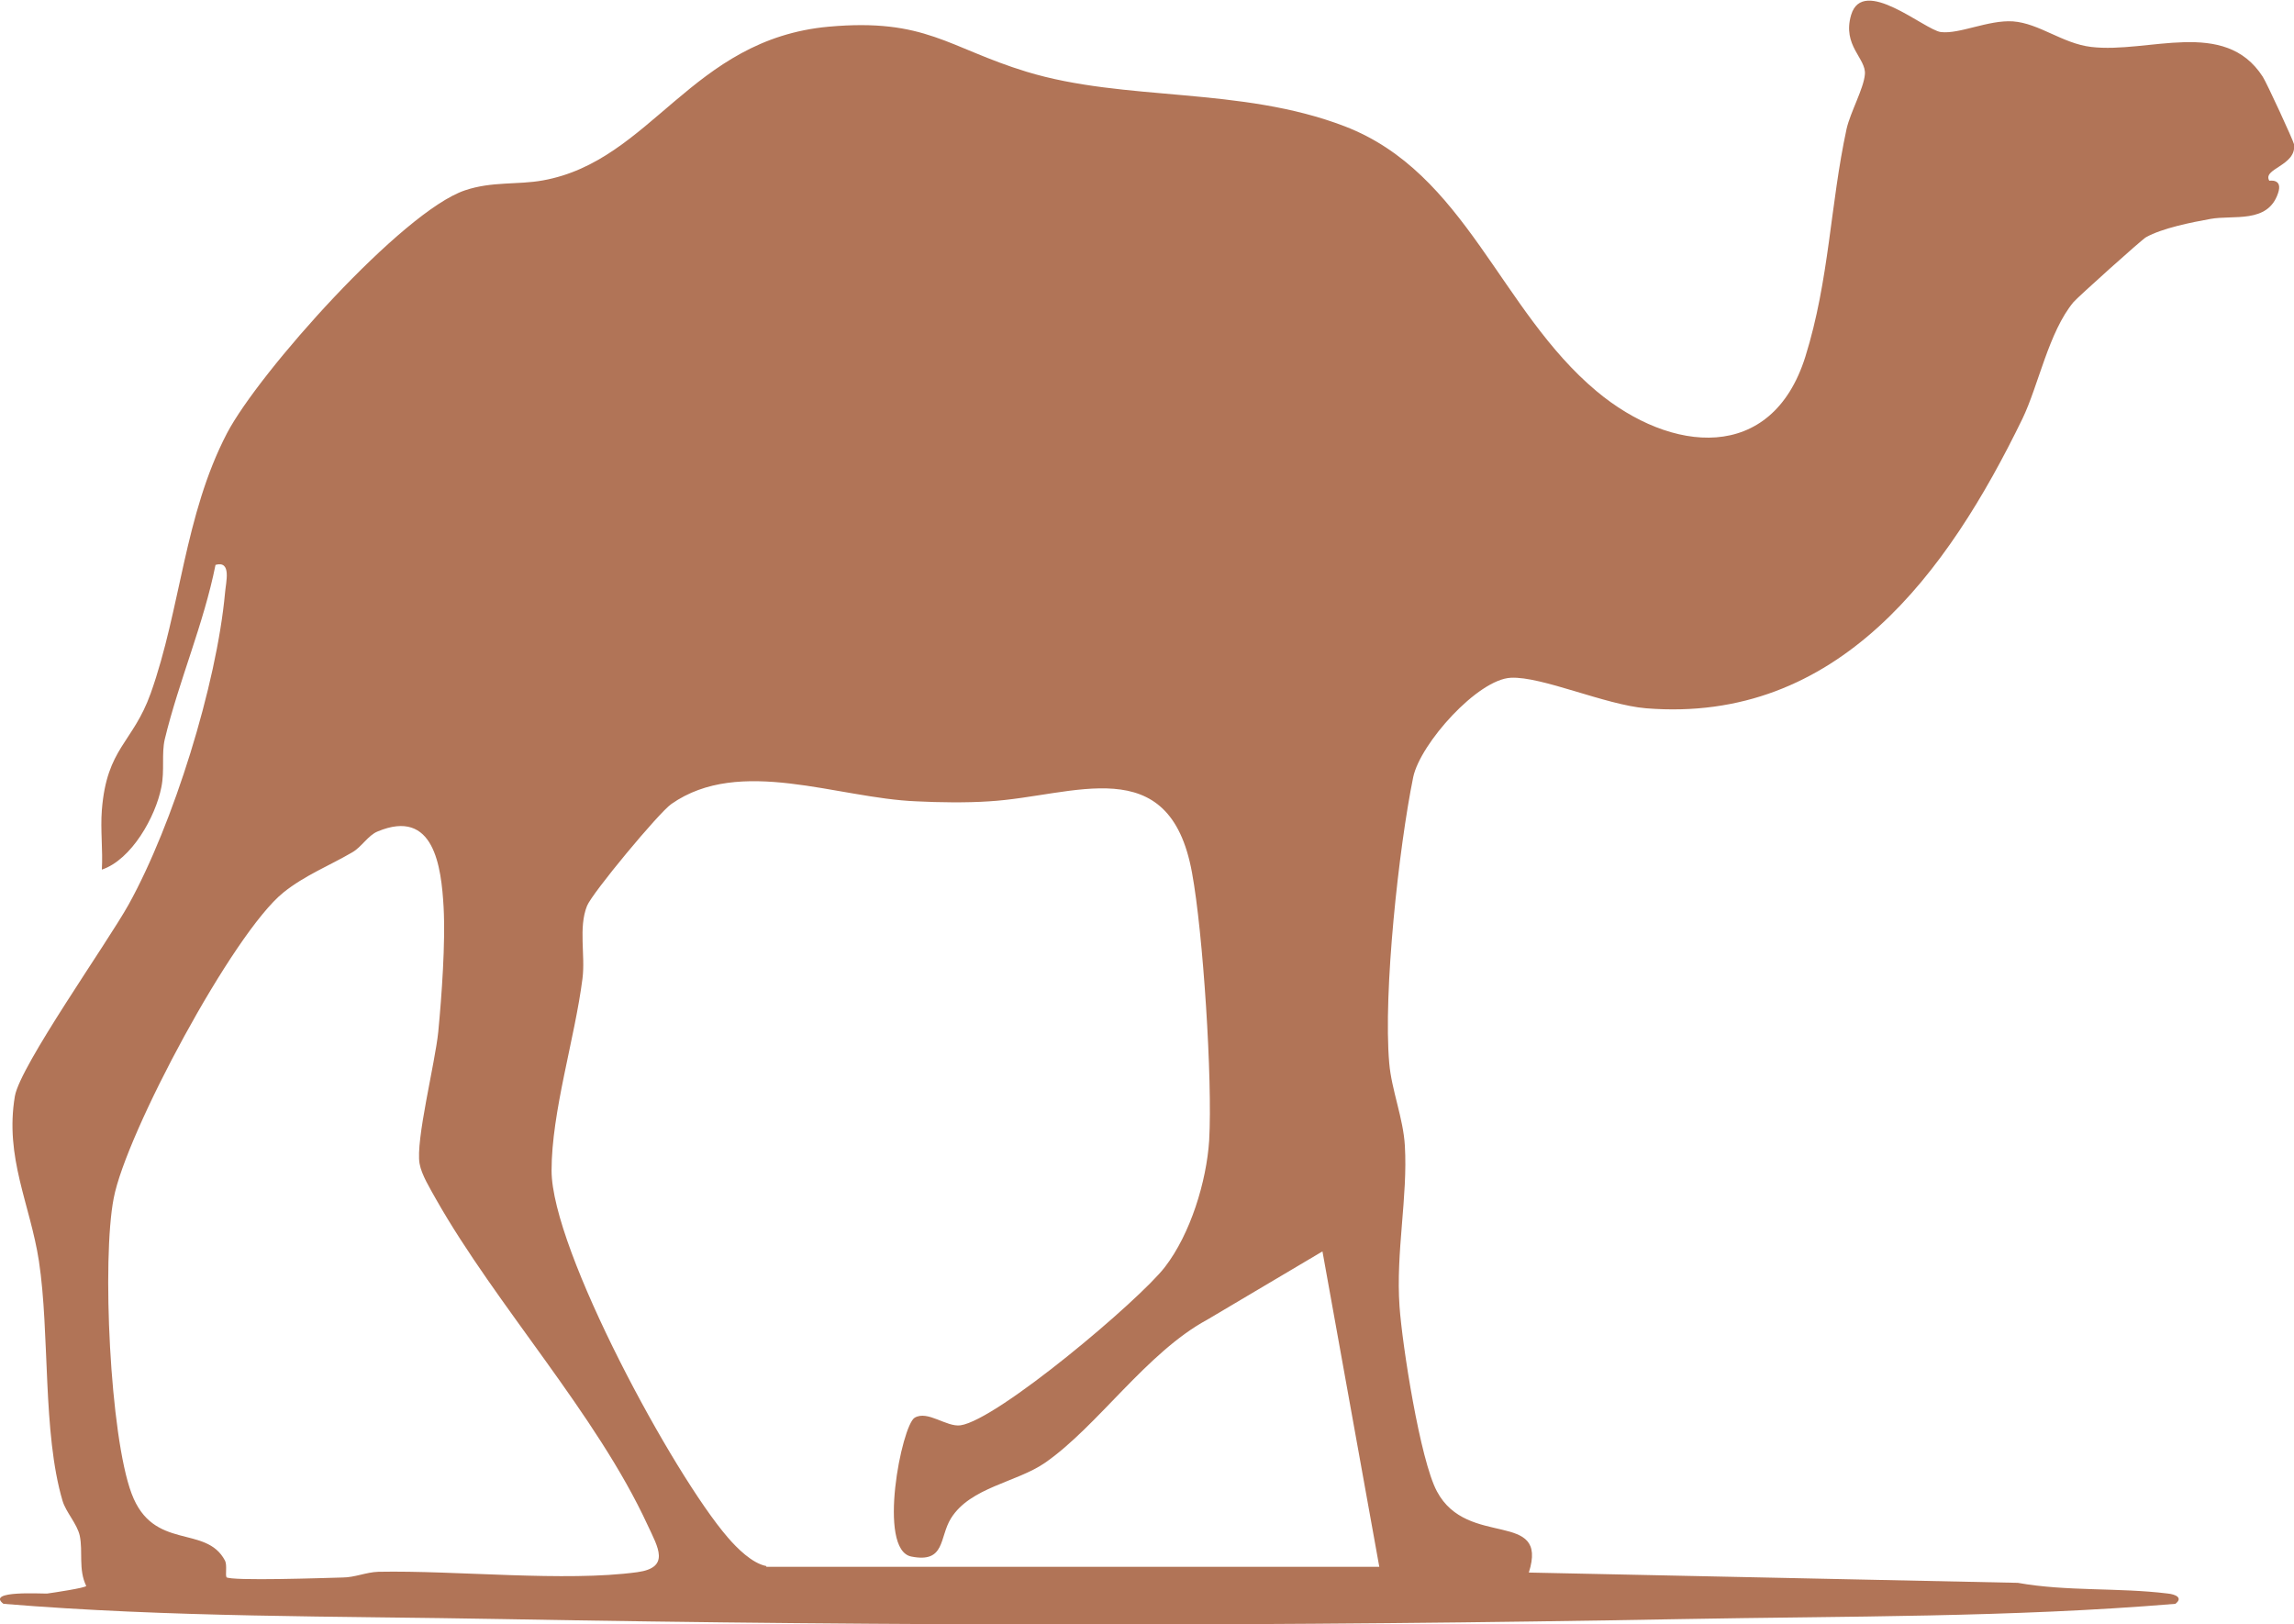 <svg xmlns="http://www.w3.org/2000/svg" id="Capa_1" data-name="Capa 1" viewBox="0 0 60.14 42.58"><defs><style>      .cls-1 {        fill: #b17457;      }    </style></defs><path class="cls-1" d="M59.49,4.74s.37-.07.23.33c-.27.8-1.17.56-1.77.67-.5.09-1.26.24-1.69.48-.11.06-1.8,1.58-1.9,1.7-.65.78-.92,2.19-1.34,3.06-1.96,4.03-4.83,8-9.87,7.59-1.07-.09-2.73-.84-3.54-.8-.87.04-2.37,1.72-2.56,2.6-.38,1.86-.79,5.65-.63,7.5.06.71.37,1.45.41,2.17.08,1.33-.24,2.79-.14,4.21.07,1.01.54,4.03.98,4.85.8,1.51,2.94.46,2.41,2.13l12.82.27c1.29.23,2.63.12,3.93.28.2.02.41.11.2.27-4.31.36-8.63.32-12.95.4-10.28.19-20.62.19-30.9,0-4.37-.08-8.73-.04-13.09-.4-.47-.36,1.03-.26,1.15-.27.15-.02,1.02-.15,1.02-.2-.21-.43-.08-.9-.17-1.32-.07-.31-.36-.61-.45-.91-.53-1.79-.33-4.38-.62-6.29-.23-1.49-.9-2.71-.63-4.32.14-.8,2.41-4,2.98-5.02,1.17-2.11,2.31-5.77,2.53-8.18.02-.27.18-.85-.25-.73-.31,1.55-.96,3.04-1.33,4.57-.09.39,0,.82-.09,1.26-.15.77-.78,1.9-1.56,2.16.03-.51-.04-1.04,0-1.56.13-1.64.81-1.75,1.28-3.06.79-2.22.88-4.67,2-6.82.83-1.59,4.6-5.82,6.24-6.37.71-.24,1.38-.14,2.04-.26,2.85-.51,3.89-3.7,7.49-4.03,2.55-.23,3.13.55,5.19,1.18,2.59.79,5.6.38,8.34,1.43,3.18,1.22,4.07,4.83,6.61,6.95,1.94,1.62,4.59,1.9,5.47-.91.63-2.02.65-3.98,1.08-5.97.1-.44.45-1.06.48-1.43.04-.42-.6-.75-.36-1.56.31-1.03,1.92.39,2.35.45.49.06,1.24-.32,1.89-.28.69.05,1.3.58,2.05.67,1.5.18,3.5-.77,4.5.78.1.15.8,1.67.82,1.77.08.57-.86.64-.64.97ZM20.09,41.08h16.07l-1.49-8.27-3.02,1.79c-1.59.86-2.87,2.79-4.25,3.75-.75.52-1.96.64-2.47,1.46-.31.5-.14,1.18-1.04,1s-.25-3.44.09-3.64.83.25,1.2.2c.97-.14,4.69-3.28,5.36-4.15s1.09-2.24,1.16-3.32c.09-1.59-.16-5.45-.45-7.02-.59-3.24-3.1-2-5.32-1.87-.59.04-1.31.03-1.9,0-2.08-.08-4.63-1.19-6.43.07-.33.23-2.08,2.34-2.21,2.67-.23.57-.04,1.3-.12,1.91-.2,1.57-.81,3.49-.81,5.03,0,2.08,3.2,7.98,4.62,9.62.24.28.64.68,1.01.75ZM5.93,41.35c.11.11,2.65.02,3.05.01.32,0,.62-.14.94-.15,2.04-.04,4.89.27,6.79.01.87-.12.54-.65.27-1.23-1.34-2.91-3.97-5.76-5.55-8.55-.15-.27-.38-.64-.43-.93-.11-.6.41-2.65.49-3.46.09-.94.19-2.33.14-3.26-.06-1.07-.25-2.61-1.73-1.99-.25.1-.42.41-.67.55-.6.35-1.24.6-1.8,1.05-1.32,1.06-4.13,6.32-4.45,8.02-.31,1.6-.1,6.22.47,7.74s1.95.8,2.45,1.76c.06.12,0,.39.04.43Z"></path></svg>